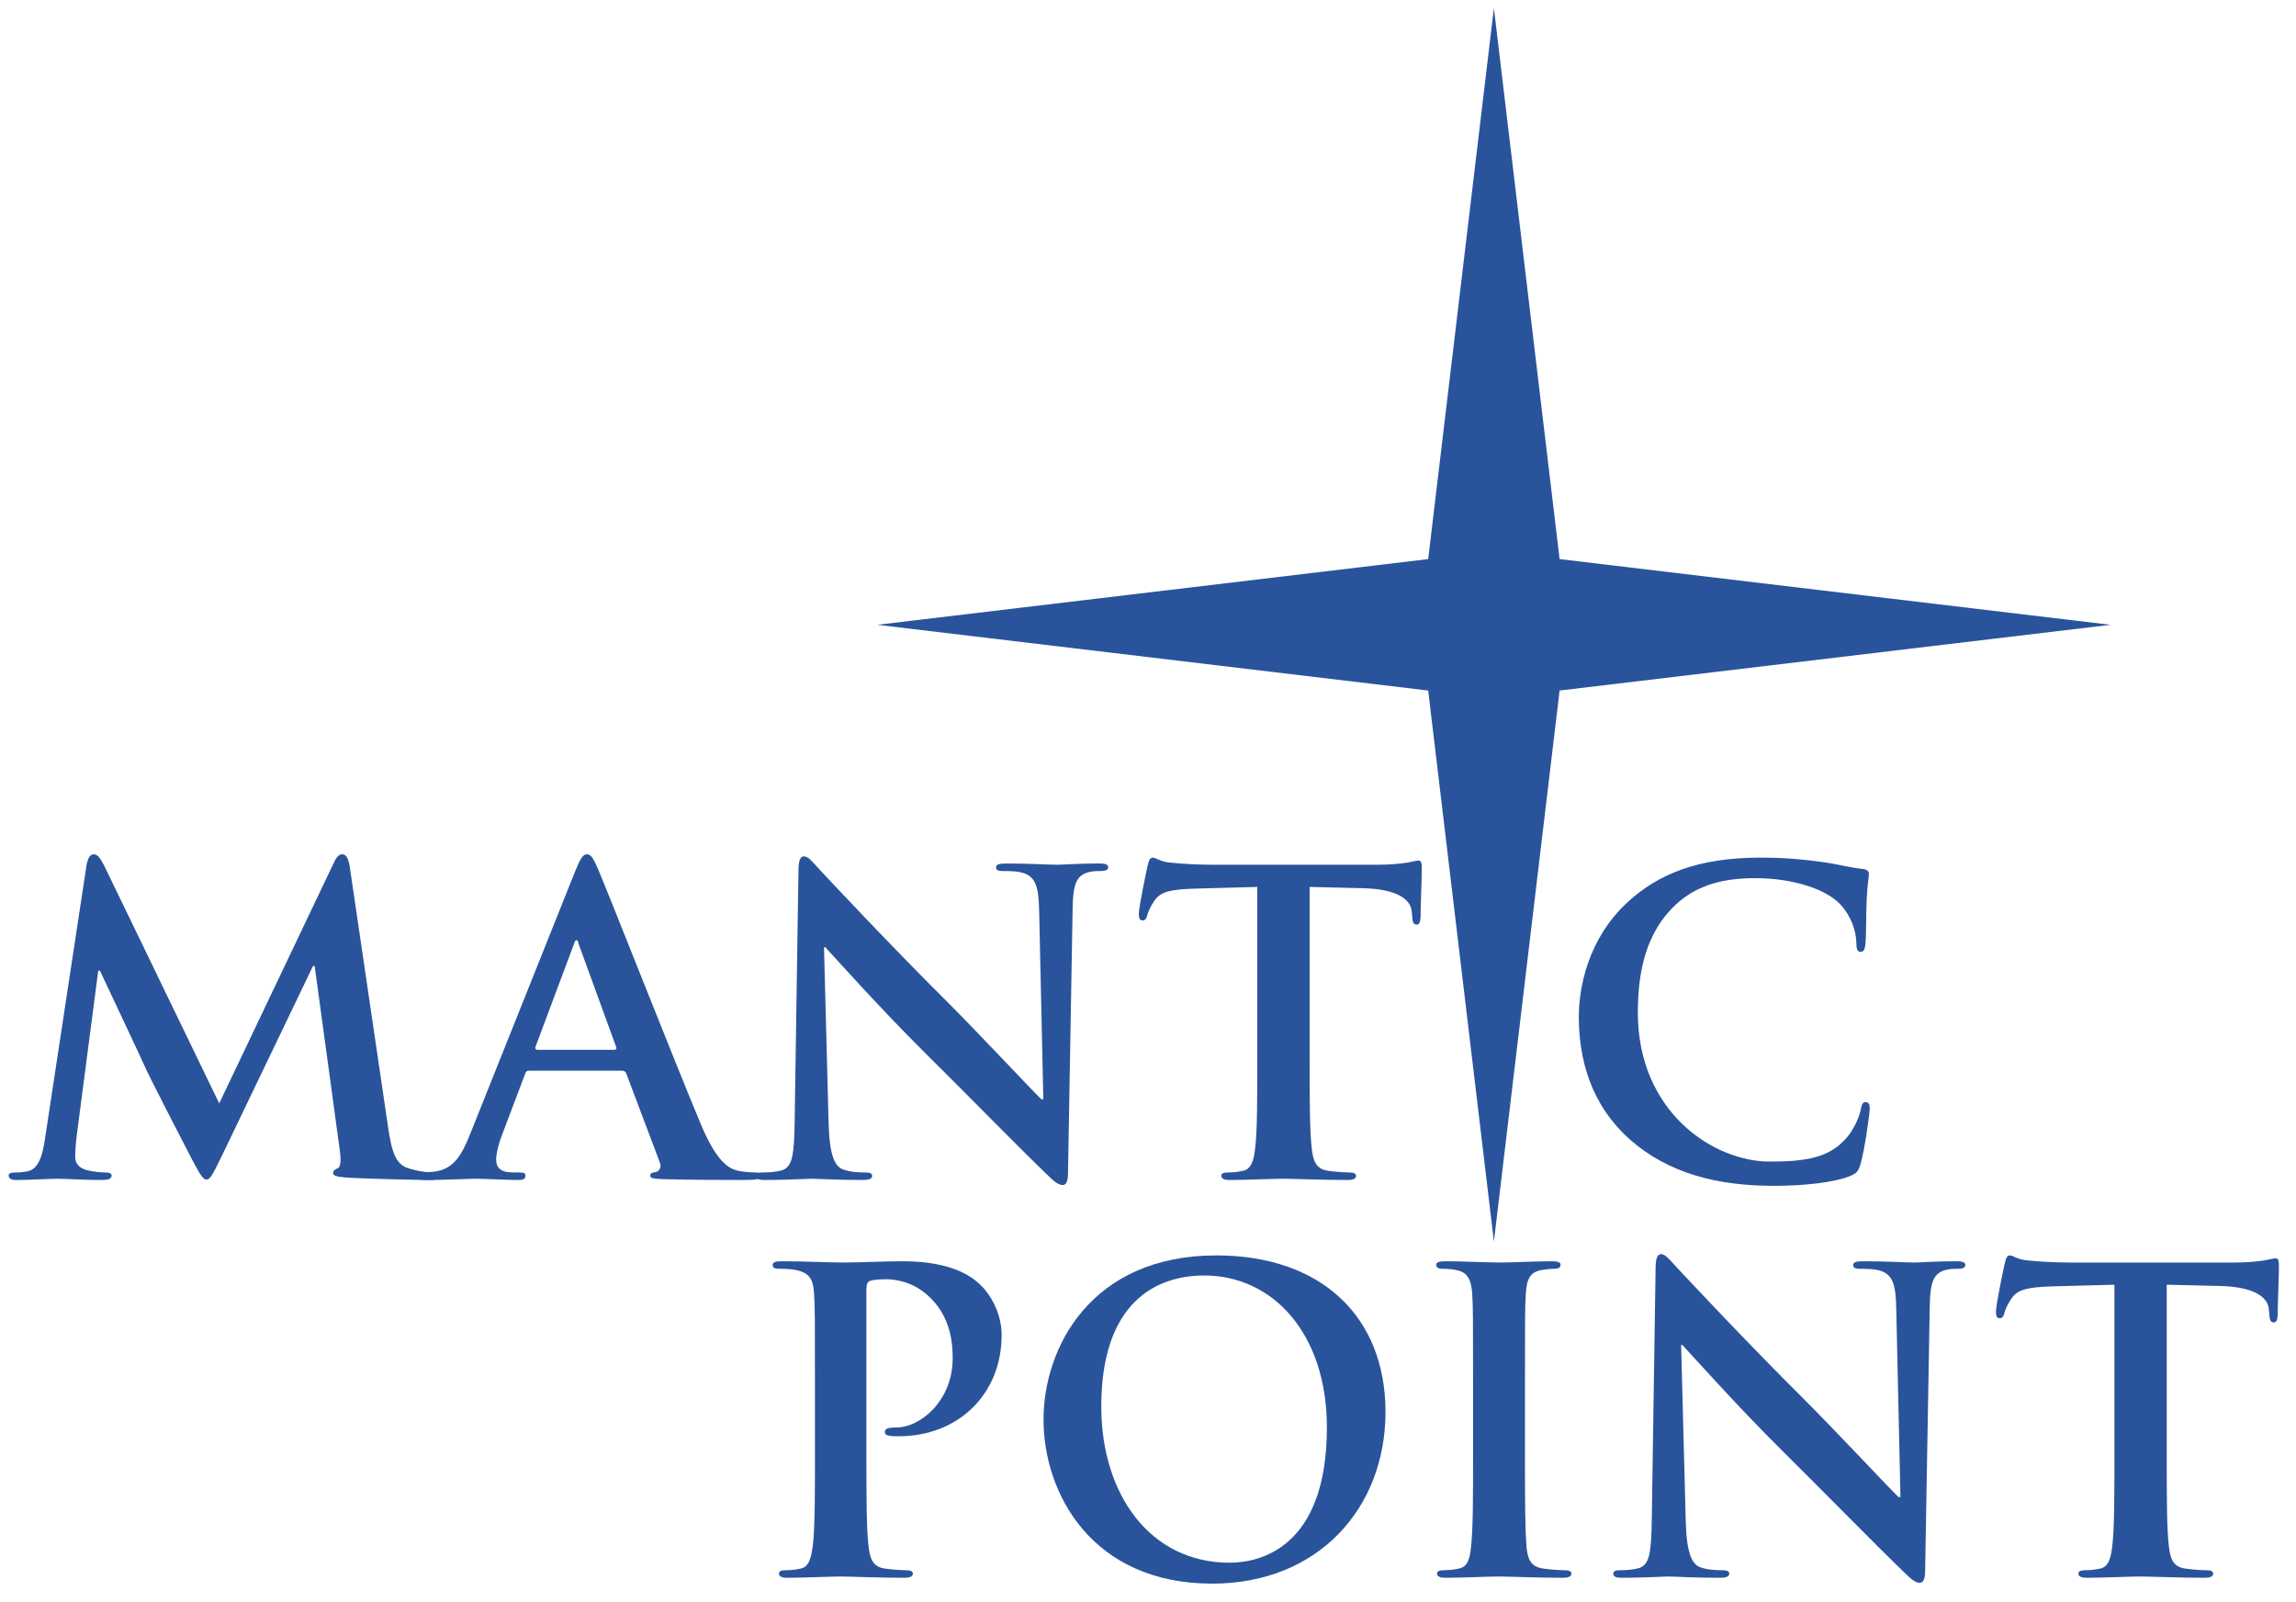 <?xml version="1.0" encoding="UTF-8"?>
<svg width="119px" height="83px" viewBox="0 0 119 83" version="1.1" xmlns="http://www.w3.org/2000/svg" xmlns:xlink="http://www.w3.org/1999/xlink">
    <!-- Generator: sketchtool 52.6 (67491) - http://www.bohemiancoding.com/sketch -->
    <title>8E09BC8A-6FE0-4874-8D0B-C450CD58F89B@3x</title>
    <desc>Created with sketchtool.</desc>
    <g id="Page-1" stroke="none" stroke-width="1" fill="none" fill-rule="evenodd">
        <g id="HOMEPAGE" transform="translate(-210, -15)" fill="#29549C">
            <g id="NAV">
                <g id="MTP-ORIGINAL-LOGO" transform="translate(210.45, 15)">
                    <path d="M1.887,58.977 C1.779,59.715 1.605,60.56 0.998,60.691 C0.672,60.756 0.52,60.756 0.347,60.756 C0.13,60.756 -0,60.799 -0,60.908 C-0,61.103 0.174,61.147 0.39,61.147 C1.085,61.147 2.126,61.081 2.538,61.081 C2.929,61.081 3.905,61.147 4.816,61.147 C5.142,61.147 5.337,61.103 5.337,60.908 C5.337,60.799 5.185,60.756 5.012,60.756 C4.794,60.756 4.491,60.734 4.1,60.647 C3.732,60.56 3.449,60.365 3.449,59.953 C3.449,59.606 3.471,59.324 3.515,58.933 L4.642,50.299 L4.729,50.299 C5.489,51.926 6.79,54.66 6.986,55.115 C7.246,55.723 8.96,59.042 9.48,60.04 C9.828,60.691 10.045,61.125 10.24,61.125 C10.435,61.125 10.544,60.929 11.042,59.91 L15.772,50.06 L15.859,50.06 L17.161,59.606 C17.247,60.213 17.182,60.496 17.052,60.539 C16.9,60.604 16.813,60.669 16.813,60.778 C16.813,60.908 16.943,60.973 17.443,61.016 C18.31,61.081 21.304,61.147 21.846,61.147 C22.15,61.147 22.41,61.081 22.41,60.908 C22.41,60.778 22.259,60.756 22.063,60.756 C21.781,60.756 21.347,60.734 20.718,60.539 C20.067,60.344 19.851,59.715 19.655,58.348 L17.681,44.94 C17.616,44.485 17.486,44.268 17.291,44.268 C17.095,44.268 16.965,44.442 16.813,44.789 L10.912,57.176 L4.99,44.94 C4.708,44.376 4.578,44.268 4.404,44.268 C4.23,44.268 4.1,44.463 4.035,44.832 L1.887,58.977 Z" id="Fill-1"></path>
                    <path d="M27.391,54.399 C27.304,54.399 27.282,54.334 27.304,54.248 L29.3,48.91 C29.322,48.824 29.365,48.715 29.43,48.715 C29.495,48.715 29.517,48.824 29.539,48.91 L31.491,54.269 C31.513,54.334 31.491,54.399 31.383,54.399 L27.391,54.399 Z M31.795,55.484 C31.903,55.484 31.969,55.527 32.012,55.636 L33.747,60.235 C33.856,60.495 33.704,60.691 33.552,60.734 C33.335,60.756 33.249,60.799 33.249,60.929 C33.249,61.081 33.509,61.081 33.899,61.103 C35.635,61.146 37.218,61.146 38,61.146 C38.802,61.146 38.998,61.103 38.998,60.929 C38.998,60.777 38.889,60.756 38.716,60.756 C38.455,60.756 38.13,60.734 37.805,60.669 C37.348,60.561 36.72,60.257 35.895,58.304 C34.507,55.007 31.035,46.155 30.515,44.962 C30.298,44.463 30.168,44.268 29.973,44.268 C29.755,44.268 29.625,44.506 29.365,45.136 L23.92,58.76 C23.486,59.845 23.074,60.582 22.076,60.712 C21.902,60.734 21.598,60.756 21.403,60.756 C21.23,60.756 21.143,60.799 21.143,60.929 C21.143,61.103 21.273,61.146 21.555,61.146 C22.683,61.146 23.876,61.081 24.115,61.081 C24.788,61.081 25.72,61.146 26.415,61.146 C26.653,61.146 26.783,61.103 26.783,60.929 C26.783,60.799 26.718,60.756 26.458,60.756 L26.133,60.756 C25.46,60.756 25.265,60.474 25.265,60.083 C25.265,59.823 25.373,59.302 25.59,58.76 L26.762,55.658 C26.805,55.527 26.849,55.484 26.957,55.484 L31.795,55.484 Z" id="Fill-4"></path>
                    <path d="M42.258,49.084 L42.323,49.084 C42.713,49.496 45.121,52.208 47.486,54.551 C49.742,56.785 52.519,59.627 53.886,60.93 C54.125,61.168 54.385,61.407 54.623,61.407 C54.819,61.407 54.905,61.211 54.905,60.734 L55.144,47.045 C55.166,45.83 55.339,45.375 55.947,45.201 C56.207,45.136 56.381,45.136 56.598,45.136 C56.858,45.136 56.988,45.071 56.988,44.941 C56.988,44.767 56.771,44.745 56.489,44.745 C55.426,44.745 54.602,44.81 54.363,44.81 C53.908,44.81 52.866,44.745 51.738,44.745 C51.413,44.745 51.174,44.767 51.174,44.941 C51.174,45.071 51.261,45.136 51.521,45.136 C51.825,45.136 52.345,45.136 52.671,45.266 C53.192,45.483 53.387,45.895 53.409,47.218 L53.625,56.959 L53.517,56.959 C53.148,56.612 50.219,53.488 48.744,52.013 C45.577,48.867 42.279,45.331 42.019,45.049 C41.65,44.659 41.455,44.377 41.216,44.377 C40.999,44.377 40.934,44.68 40.934,45.114 L40.739,57.957 C40.717,59.845 40.63,60.474 40.066,60.648 C39.763,60.734 39.372,60.756 39.09,60.756 C38.873,60.756 38.743,60.799 38.743,60.93 C38.743,61.125 38.938,61.146 39.22,61.146 C40.349,61.146 41.368,61.081 41.564,61.081 C41.976,61.081 42.844,61.146 44.254,61.146 C44.557,61.146 44.752,61.103 44.752,60.93 C44.752,60.799 44.622,60.756 44.384,60.756 C44.037,60.756 43.624,60.734 43.256,60.604 C42.822,60.452 42.54,59.888 42.496,58.196 L42.258,49.084 Z" id="Fill-6"></path>
                    <path d="M64.715,54.855 C64.715,56.851 64.715,58.565 64.606,59.476 C64.541,60.105 64.411,60.582 63.977,60.669 C63.782,60.712 63.522,60.756 63.196,60.756 C62.936,60.756 62.849,60.821 62.849,60.93 C62.849,61.081 63.001,61.146 63.283,61.146 C64.151,61.146 65.518,61.081 66.016,61.081 C66.624,61.081 67.991,61.146 69.423,61.146 C69.661,61.146 69.835,61.081 69.835,60.93 C69.835,60.821 69.727,60.756 69.488,60.756 C69.162,60.756 68.685,60.712 68.382,60.669 C67.73,60.582 67.601,60.105 67.535,59.498 C67.427,58.565 67.427,56.851 67.427,54.855 L67.427,45.96 L70.16,46.025 C72.091,46.068 72.677,46.676 72.72,47.24 L72.742,47.478 C72.763,47.804 72.807,47.912 72.981,47.912 C73.111,47.912 73.154,47.783 73.176,47.565 C73.176,47.001 73.241,45.505 73.241,45.049 C73.241,44.723 73.219,44.593 73.068,44.593 C72.981,44.593 72.807,44.637 72.482,44.702 C72.156,44.745 71.679,44.81 70.985,44.81 L62.394,44.81 C61.678,44.81 60.853,44.767 60.224,44.702 C59.682,44.659 59.465,44.441 59.291,44.441 C59.162,44.441 59.096,44.572 59.031,44.854 C58.988,45.027 58.575,47.001 58.575,47.349 C58.575,47.587 58.619,47.696 58.771,47.696 C58.901,47.696 58.966,47.609 59.009,47.436 C59.053,47.262 59.162,47.001 59.378,46.676 C59.703,46.198 60.224,46.09 61.482,46.047 L64.715,45.96 L64.715,54.855 Z" id="Fill-8"></path>
                    <path d="M91.51,61.45 C92.899,61.45 94.548,61.298 95.415,60.951 C95.784,60.799 95.871,60.691 95.98,60.322 C96.196,59.584 96.457,57.697 96.457,57.436 C96.457,57.263 96.413,57.111 96.261,57.111 C96.088,57.111 96.045,57.198 95.98,57.545 C95.893,57.936 95.611,58.564 95.242,58.977 C94.374,59.975 93.203,60.192 91.272,60.192 C88.365,60.192 84.438,57.632 84.438,52.468 C84.438,50.364 84.85,48.303 86.434,46.849 C87.388,45.982 88.625,45.505 90.512,45.505 C92.508,45.505 94.201,46.09 94.916,46.849 C95.459,47.413 95.741,48.173 95.763,48.845 C95.763,49.15 95.806,49.323 95.98,49.323 C96.175,49.323 96.218,49.15 96.24,48.824 C96.283,48.39 96.261,47.197 96.305,46.481 C96.348,45.722 96.413,45.461 96.413,45.288 C96.413,45.157 96.327,45.049 96.088,45.027 C95.437,44.962 94.743,44.767 93.919,44.658 C92.921,44.528 92.118,44.442 90.773,44.442 C87.54,44.442 85.479,45.309 83.917,46.741 C81.835,48.65 81.379,51.21 81.379,52.685 C81.379,54.79 81.943,57.22 84.069,59.085 C86.043,60.799 88.538,61.45 91.51,61.45" id="Fill-10"></path>
                    <polygon id="Fill-12" points="80.383 28.972 108.936 32.377 80.383 35.783 76.978 64.336 73.572 35.783 45.019 32.377 73.572 28.972 76.978 0.418"></polygon>
                    <path d="M41.788,75.467 C41.788,77.463 41.788,79.177 41.679,80.088 C41.592,80.717 41.484,81.195 41.05,81.282 C40.855,81.325 40.594,81.368 40.269,81.368 C40.009,81.368 39.922,81.433 39.922,81.542 C39.922,81.693 40.074,81.759 40.356,81.759 C41.224,81.759 42.59,81.693 43.09,81.693 C43.654,81.693 45.02,81.759 46.452,81.759 C46.691,81.759 46.864,81.693 46.864,81.542 C46.864,81.433 46.756,81.368 46.517,81.368 C46.192,81.368 45.714,81.325 45.411,81.282 C44.76,81.195 44.63,80.717 44.565,80.11 C44.456,79.177 44.456,77.463 44.456,75.467 L44.456,66.789 C44.456,66.55 44.521,66.421 44.63,66.377 C44.825,66.312 45.15,66.29 45.476,66.29 C45.975,66.29 46.864,66.421 47.646,67.137 C48.86,68.221 48.926,69.674 48.926,70.39 C48.926,72.604 47.233,73.97 46.018,73.97 C45.563,73.97 45.411,74.035 45.411,74.209 C45.411,74.361 45.563,74.382 45.671,74.404 C45.78,74.426 46.018,74.426 46.127,74.426 C49.207,74.426 51.464,72.256 51.464,69.176 C51.464,68.026 50.856,67.05 50.379,66.594 C50.032,66.269 49.056,65.357 46.344,65.357 C45.346,65.357 44.088,65.423 43.198,65.423 C42.59,65.423 41.224,65.357 40.074,65.357 C39.748,65.357 39.597,65.401 39.597,65.553 C39.597,65.705 39.727,65.748 39.965,65.748 C40.269,65.748 40.638,65.77 40.812,65.813 C41.528,65.965 41.701,66.312 41.744,67.05 C41.788,67.744 41.788,68.351 41.788,71.649 L41.788,75.467 Z" id="Fill-15"></path>
                    <path d="M63.289,80.978 C59.124,80.978 56.629,77.398 56.629,72.886 C56.629,67.483 59.471,66.095 61.966,66.095 C65.524,66.095 68.322,69.111 68.322,73.97 C68.322,80.24 64.808,80.978 63.289,80.978 M62.378,82.062 C67.888,82.062 71.359,78.136 71.359,73.168 C71.359,68.199 67.997,65.054 62.595,65.054 C56.087,65.054 53.635,69.848 53.635,73.558 C53.635,77.398 56.152,82.062 62.378,82.062" id="Fill-17"></path>
                    <path d="M75.898,75.467 C75.898,77.571 75.898,79.285 75.789,80.197 C75.724,80.826 75.594,81.195 75.16,81.282 C74.965,81.325 74.704,81.368 74.379,81.368 C74.119,81.368 74.032,81.433 74.032,81.542 C74.032,81.693 74.183,81.759 74.466,81.759 C75.333,81.759 76.7,81.693 77.199,81.693 C77.785,81.693 79.152,81.759 80.583,81.759 C80.822,81.759 80.996,81.693 80.996,81.542 C80.996,81.433 80.887,81.368 80.649,81.368 C80.323,81.368 79.846,81.325 79.542,81.282 C78.891,81.195 78.739,80.804 78.675,80.218 C78.588,79.285 78.588,77.571 78.588,75.467 L78.588,71.649 C78.588,68.351 78.588,67.744 78.631,67.05 C78.675,66.29 78.848,65.922 79.434,65.813 C79.694,65.77 79.868,65.748 80.085,65.748 C80.301,65.748 80.432,65.705 80.432,65.531 C80.432,65.401 80.258,65.357 79.976,65.357 C79.152,65.357 77.872,65.423 77.33,65.423 C76.7,65.423 75.333,65.357 74.509,65.357 C74.162,65.357 73.989,65.401 73.989,65.531 C73.989,65.705 74.119,65.748 74.336,65.748 C74.596,65.748 74.878,65.77 75.117,65.834 C75.594,65.943 75.811,66.312 75.854,67.05 C75.898,67.744 75.898,68.351 75.898,71.649 L75.898,75.467 Z" id="Fill-20"></path>
                    <path d="M86.682,69.696 L86.746,69.696 C87.137,70.108 89.545,72.82 91.91,75.163 C94.166,77.398 96.943,80.24 98.31,81.542 C98.548,81.78 98.808,82.019 99.047,82.019 C99.243,82.019 99.329,81.823 99.329,81.346 L99.568,67.657 C99.59,66.442 99.763,65.987 100.371,65.813 C100.631,65.748 100.805,65.748 101.022,65.748 C101.282,65.748 101.412,65.683 101.412,65.553 C101.412,65.379 101.195,65.357 100.913,65.357 C99.85,65.357 99.026,65.423 98.787,65.423 C98.331,65.423 97.29,65.357 96.162,65.357 C95.837,65.357 95.598,65.379 95.598,65.553 C95.598,65.683 95.685,65.748 95.945,65.748 C96.249,65.748 96.769,65.748 97.095,65.878 C97.615,66.095 97.811,66.507 97.832,67.831 L98.049,77.571 L97.941,77.571 C97.572,77.224 94.643,74.1 93.168,72.625 C90.001,69.479 86.703,65.943 86.443,65.661 C86.074,65.271 85.879,64.989 85.64,64.989 C85.423,64.989 85.358,65.293 85.358,65.727 L85.163,78.569 C85.141,80.457 85.054,81.086 84.49,81.26 C84.186,81.346 83.796,81.368 83.514,81.368 C83.297,81.368 83.167,81.411 83.167,81.542 C83.167,81.737 83.362,81.759 83.644,81.759 C84.773,81.759 85.792,81.693 85.987,81.693 C86.399,81.693 87.267,81.759 88.678,81.759 C88.981,81.759 89.176,81.716 89.176,81.542 C89.176,81.411 89.046,81.368 88.808,81.368 C88.46,81.368 88.048,81.346 87.68,81.216 C87.246,81.064 86.964,80.5 86.92,78.808 L86.682,69.696 Z" id="Fill-22"></path>
                    <path d="M109.139,75.467 C109.139,77.463 109.139,79.177 109.03,80.088 C108.965,80.717 108.835,81.195 108.401,81.282 C108.206,81.325 107.945,81.368 107.62,81.368 C107.36,81.368 107.273,81.433 107.273,81.542 C107.273,81.693 107.425,81.759 107.707,81.759 C108.575,81.759 109.941,81.693 110.44,81.693 C111.048,81.693 112.415,81.759 113.847,81.759 C114.085,81.759 114.258,81.693 114.258,81.542 C114.258,81.433 114.15,81.368 113.912,81.368 C113.586,81.368 113.109,81.325 112.805,81.282 C112.154,81.195 112.024,80.717 111.959,80.11 C111.85,79.177 111.85,77.463 111.85,75.467 L111.85,66.573 L114.584,66.637 C116.515,66.681 117.1,67.288 117.144,67.853 L117.166,68.091 C117.187,68.416 117.231,68.525 117.404,68.525 C117.534,68.525 117.578,68.395 117.6,68.178 C117.6,67.614 117.664,66.116 117.664,65.661 C117.664,65.336 117.643,65.206 117.491,65.206 C117.404,65.206 117.231,65.249 116.905,65.314 C116.58,65.357 116.103,65.423 115.408,65.423 L106.817,65.423 C106.101,65.423 105.277,65.379 104.648,65.314 C104.106,65.271 103.889,65.054 103.715,65.054 C103.585,65.054 103.52,65.184 103.455,65.466 C103.411,65.639 102.999,67.614 102.999,67.961 C102.999,68.199 103.043,68.308 103.194,68.308 C103.325,68.308 103.39,68.221 103.433,68.048 C103.476,67.874 103.585,67.614 103.802,67.288 C104.127,66.811 104.648,66.703 105.906,66.659 L109.139,66.573 L109.139,75.467 Z" id="Fill-24"></path>
                </g>
            </g>
        </g>
    </g>
</svg>
